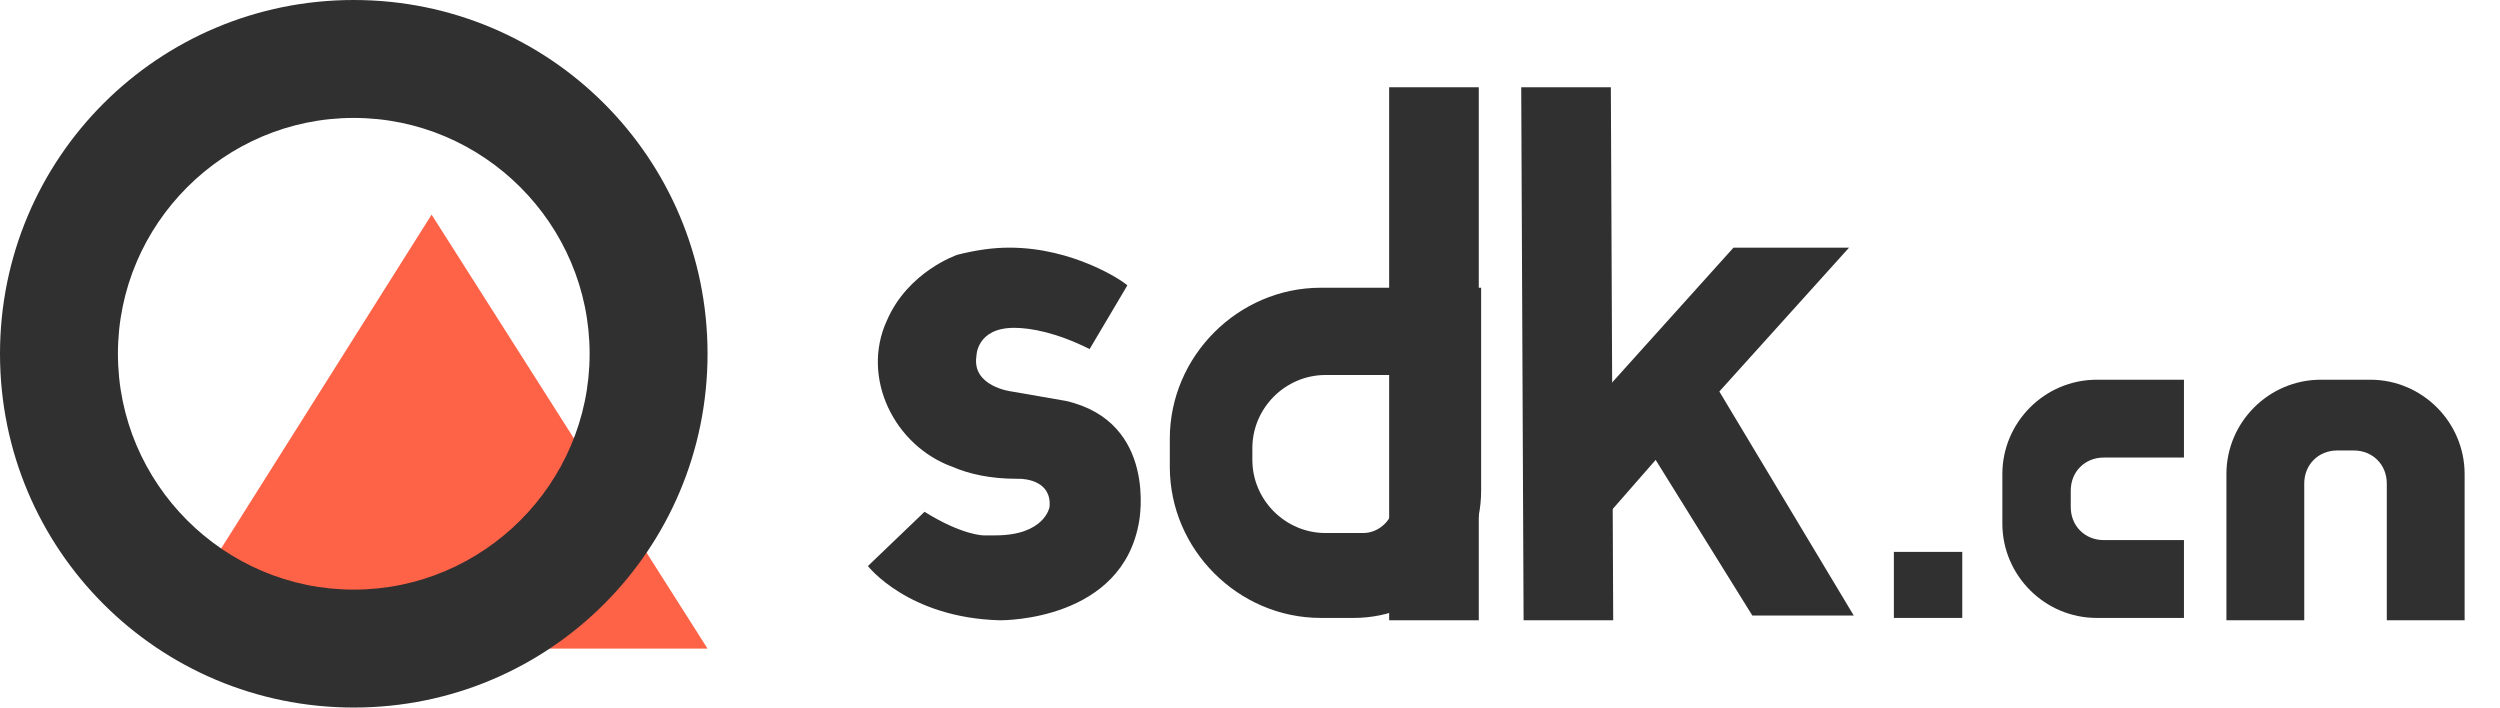 <?xml version="1.0" encoding="utf-8"?>
<!-- Generator: Adobe Illustrator 22.1.0, SVG Export Plug-In . SVG Version: 6.00 Build 0)  -->
<svg version="1.1" id="图层_1" xmlns="http://www.w3.org/2000/svg" xmlns:xlink="http://www.w3.org/1999/xlink" x="0px" y="0px"
	 viewBox="0 0 106 30" style="enable-background:new 0 0 106 30;" xml:space="preserve">
<style type="text/css">
	.st0{fill:#303030;}
	.st1{fill:#FF6347;}
</style>
<g>
	<g>
		<polygon class="st0" points="68.3,3.7 64.5,3.7 64.6,26.3 68.4,26.3 68.3,3.7 		"/>
	</g>
	<g>
		<polygon class="st0" points="83.2,23.4 80.3,23.4 80.3,26.2 83.2,26.2 83.2,23.4 		"/>
	</g>
	<g>
		<path class="st0" d="M42.8,10.5c-0.7,0-1.4,0.1-2.2,0.3c0,0-2.1,0.7-3,2.8c-1.1,2.4,0.3,5.3,2.8,6.2c0.7,0.3,1.6,0.5,2.7,0.5
			c0,0,0,0,0.1,0c0.3,0,1.4,0.1,1.3,1.2c0,0-0.2,1.2-2.3,1.2c-0.2,0-0.3,0-0.5,0c0,0-0.9,0-2.5-1l-2.4,2.3c0,0,1.7,2.2,5.6,2.3
			c0,0,0,0,0,0c0.2,0,5.2,0,5.9-4.2c0,0,0.8-4.2-3.1-5.1l-2.3-0.4c0,0-1.7-0.2-1.5-1.5c0,0,0-1.2,1.6-1.2c0.7,0,1.8,0.2,3.2,0.9
			l1.6-2.7C47.6,11.9,45.5,10.5,42.8,10.5L42.8,10.5z"/>
	</g>
	<g>
		<polygon class="st0" points="73.5,10.5 68.1,16.5 68.1,21.9 70.2,19.5 74.3,26.1 78.6,26.1 72.9,16.6 78.4,10.5 73.5,10.5 		"/>
	</g>
	<g>
		<polygon class="st0" points="62.7,3.7 58.9,3.7 58.9,26.3 62.7,26.3 62.7,3.7 		"/>
	</g>
	<g>
		<path class="st0" d="M62.7,12.2H56c-3.5,0-6.4,2.9-6.4,6.4v1.2c0,3.5,2.9,6.4,6.4,6.4h1.4c3,0,5.4-2.4,5.4-5.4V12.2L62.7,12.2z
			 M56.2,22.6c-1.7,0-3.1-1.4-3.1-3.1V19c0-1.7,1.4-3.1,3.1-3.1h2.9v5.4c0,0.7-0.6,1.3-1.3,1.3H56.2L56.2,22.6z"/>
	</g>
	<g>
		<path class="st0" d="M92.6,16.1h-3.7c-2.2,0-4,1.8-4,4v2.1c0,2.2,1.8,4,4,4h3.7v-3.3h-3.4c-0.8,0-1.4-0.6-1.4-1.4v-0.7
			c0-0.8,0.6-1.4,1.4-1.4h3.4V16.1L92.6,16.1z"/>
	</g>
	<g>
		<path class="st0" d="M100.5,16.1h-2.1c-2.2,0-4,1.8-4,4v6.2h3.3v-5.8c0-0.8,0.6-1.4,1.4-1.4h0.7c0.8,0,1.4,0.6,1.4,1.4v5.8h3.3
			v-6.2C104.5,17.9,102.7,16.1,100.5,16.1L100.5,16.1z"/>
	</g>
	<polygon class="st1" points="30,27.5 6.7,27.5 18.3,9.1 18.3,9.1 	"/>
	<g>
		<g>
			<path class="st0" d="M15,5c5.5,0,10,4.5,10,10s-4.5,10-10,10S5,20.5,5,15S9.5,5,15,5 M15,0C6.7,0,0,6.7,0,15s6.7,15,15,15
				s15-6.7,15-15S23.3,0,15,0L15,0z"/>
		</g>
	</g>
</g>
</svg>
